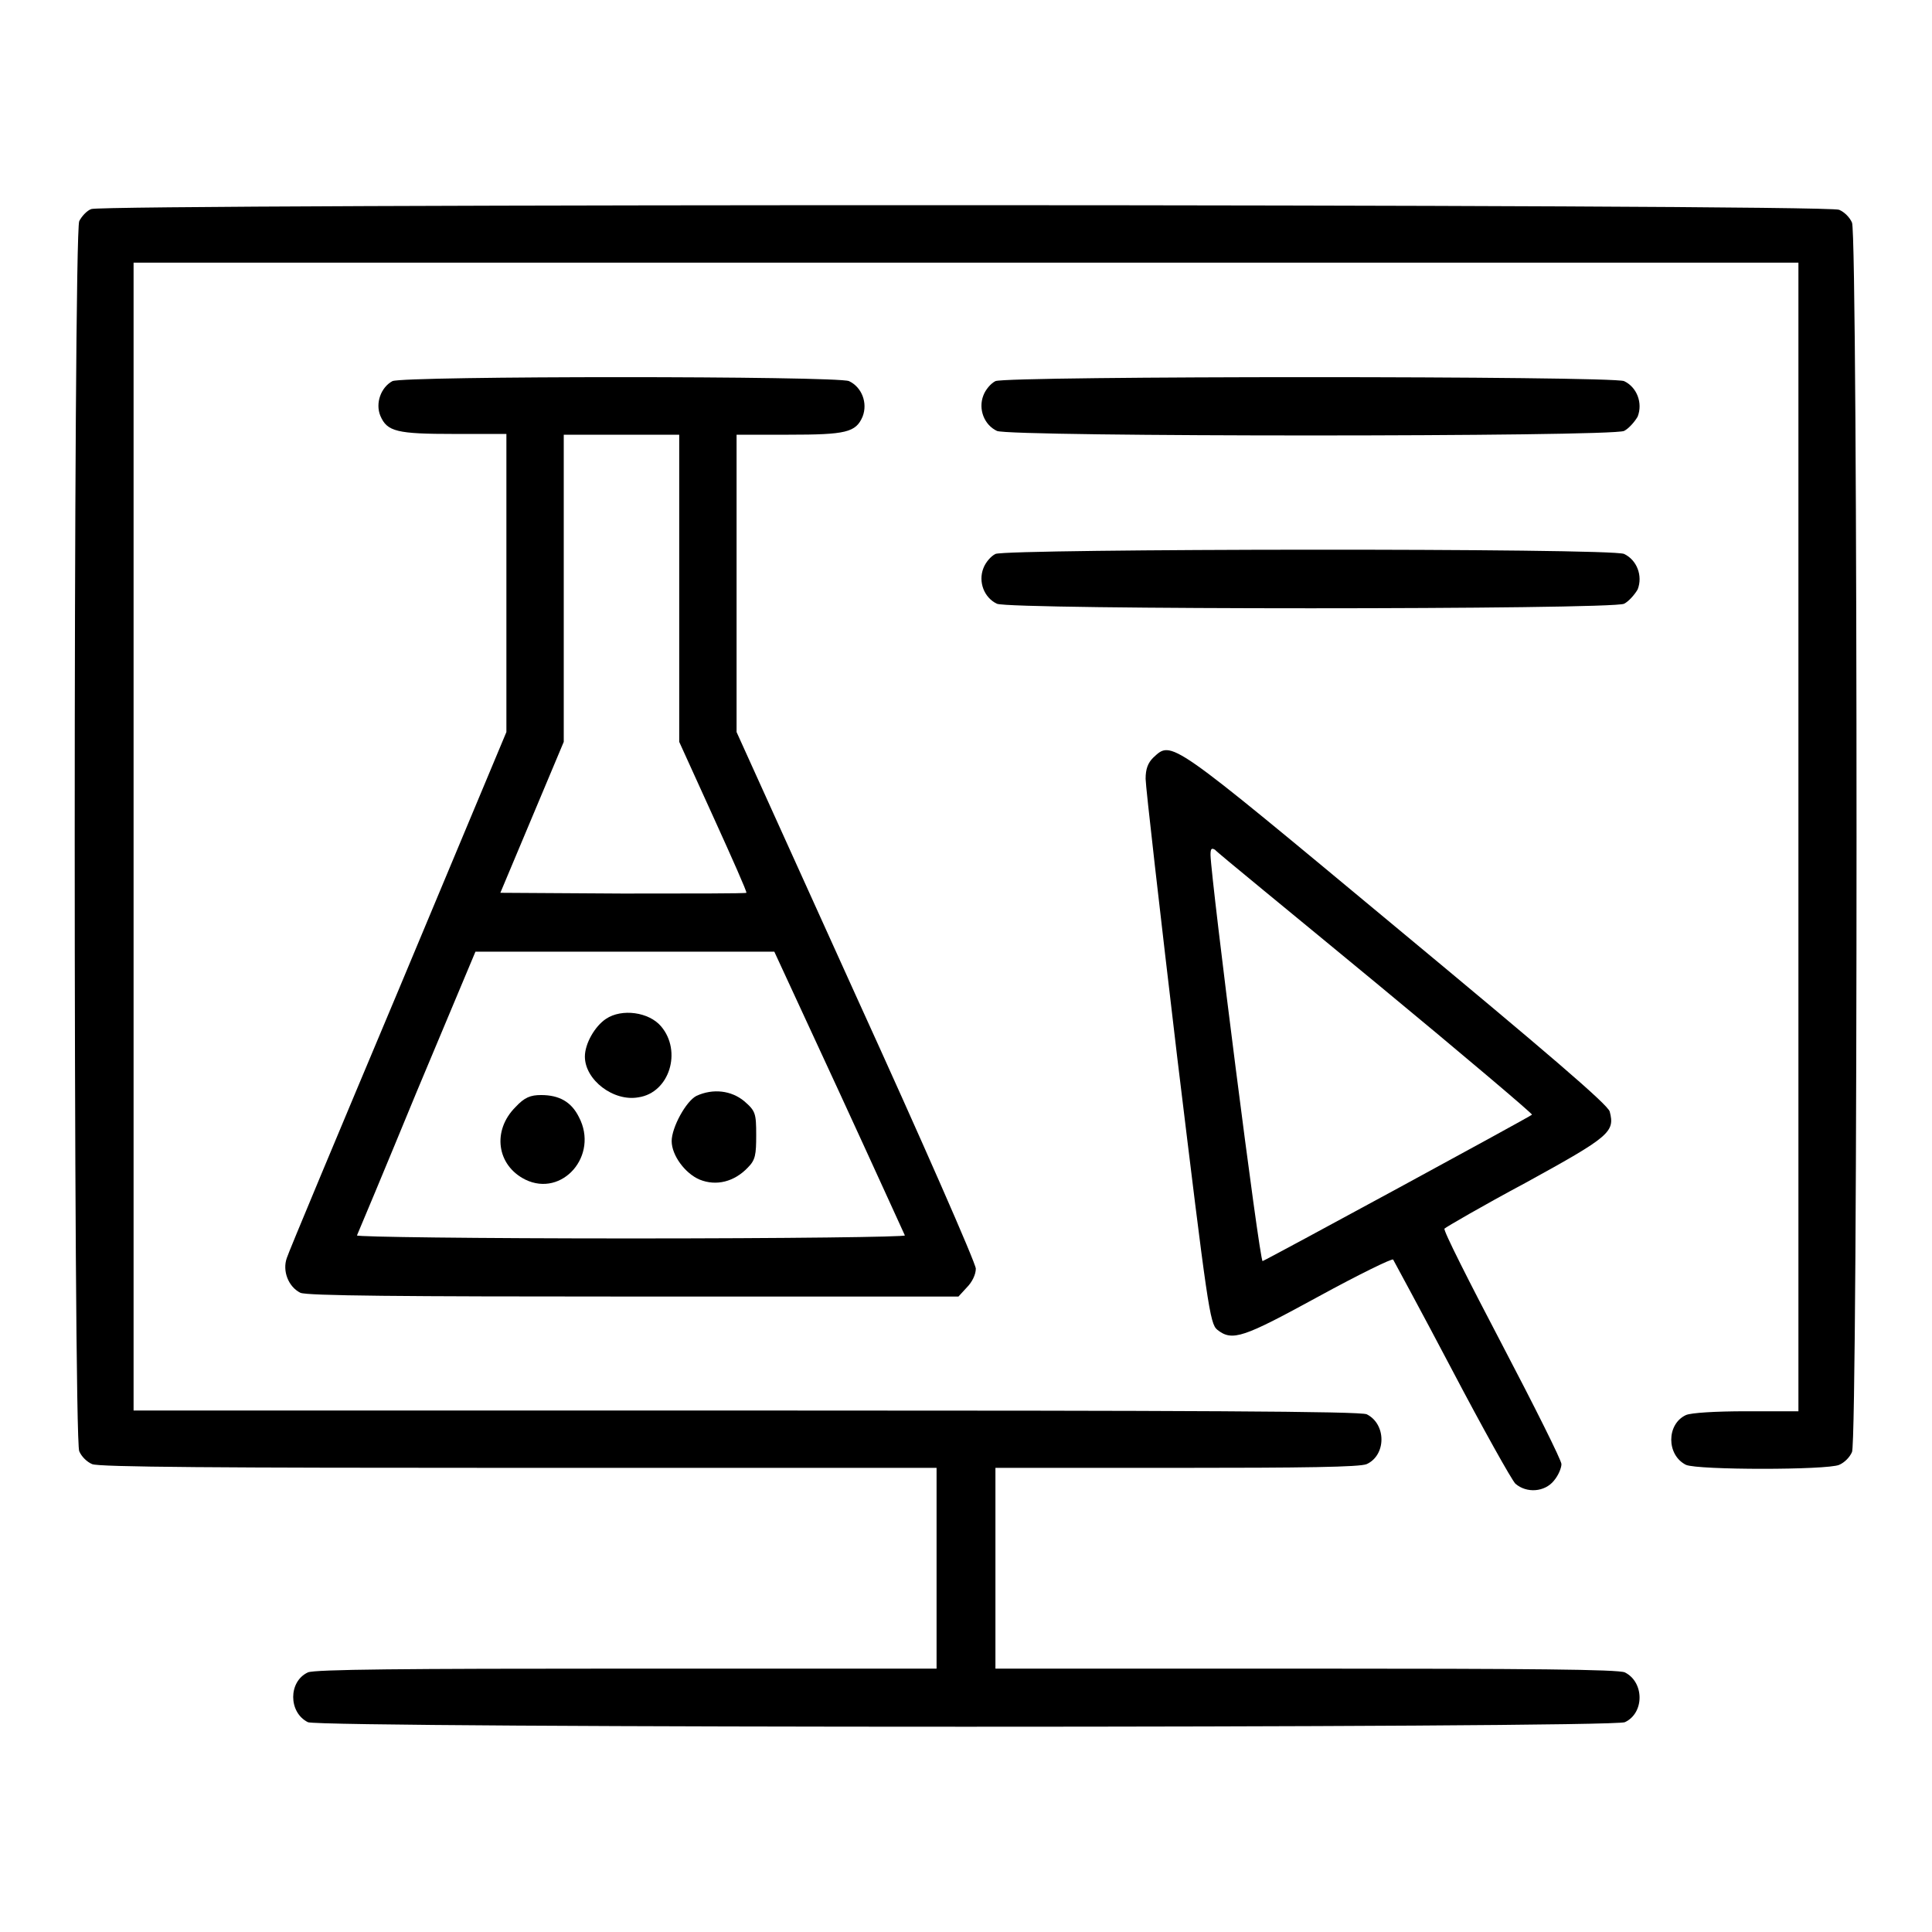 <?xml version="1.0" encoding="utf-8"?>
<!-- Svg Vector Icons : http://www.onlinewebfonts.com/icon -->
<!DOCTYPE svg PUBLIC "-//W3C//DTD SVG 1.1//EN" "http://www.w3.org/Graphics/SVG/1.1/DTD/svg11.dtd">
<svg version="1.1" xmlns="http://www.w3.org/2000/svg" xmlns:xlink="http://www.w3.org/1999/xlink" x="0px" y="0px" viewBox="0 0 256 256" enable-background="new 0 0 256 256" xml:space="preserve">
<g><g><g><path fill="#000000" d="M12.1,27.7c-0.6,0.2-1.3,1-1.6,1.6c-0.8,1.7-0.8,161.4,0,163c0.3,0.7,1,1.4,1.7,1.7c0.8,0.4,16.9,0.5,56.5,0.5h55.4v13.3v13.3H83.1c-29.5,0-41.4,0.1-42.3,0.5c-2.6,1.2-2.6,5.3,0,6.6c1.7,0.8,172.7,0.8,174.5,0c2.6-1.2,2.6-5.3,0-6.6c-0.9-0.4-12.7-0.5-42.3-0.5h-41.1v-13.3v-13.3h24c16.8,0,24.3-0.1,25.2-0.5c2.6-1.2,2.6-5.3,0-6.6c-0.9-0.4-23-0.5-82.2-0.5H17.7v-76.1V34.8H128h110.3v76.1v76.1h-6.9c-4.1,0-7.3,0.2-8,0.5c-2.6,1.2-2.6,5.3,0,6.6c1.6,0.7,18.7,0.7,20.3,0c0.7-0.3,1.4-1,1.7-1.7c0.8-1.6,0.8-161.3,0-162.9c-0.3-0.7-1-1.4-1.7-1.7C242.2,27,13.6,27,12.1,27.7z"/><path fill="#000000" d="M52,50.5c-1.5,0.8-2.3,2.9-1.6,4.6c0.9,2.1,2.2,2.4,9.8,2.4h6.9v19.7V97l-14.3,34.2c-7.9,18.8-14.6,34.8-14.8,35.5c-0.6,1.7,0.2,3.8,1.8,4.6c0.9,0.4,13.3,0.5,44.2,0.5h43l1.1-1.2c0.7-0.7,1.2-1.7,1.2-2.5c0-0.7-7.1-16.9-15.9-36.2L97.6,97V77.3V57.6h6.9c7.6,0,8.9-0.3,9.8-2.4c0.7-1.8-0.1-3.9-1.8-4.7C110.9,49.8,53.6,49.8,52,50.5z M90,77.9v20.4l4.5,9.9c2.5,5.5,4.5,10,4.4,10.1c-0.1,0.1-7.5,0.1-16.4,0.1l-16.2-0.1l4.2-10l4.2-10l0-20.4V57.6h7.6H90V77.9z M111.2,144.7c4.7,10.2,8.6,18.8,8.7,19c0.1,0.2-15.6,0.4-36.3,0.4c-20.4,0-36.4-0.2-36.3-0.4c0.1-0.2,3.7-8.8,7.9-19l7.8-18.6h19.8h19.8L111.2,144.7z"/><path fill="#000000" d="M80.3,135c-1.5,1-2.8,3.3-2.8,5c0,3.1,3.8,6,7.1,5.4c4.1-0.6,5.8-6.1,3-9.4C86,134.1,82.4,133.6,80.3,135z"/><path fill="#000000" d="M92.3,145.2c-1.4,0.7-3.3,4.2-3.3,6c0,1.9,1.8,4.3,3.7,5.1c2.2,0.9,4.6,0.3,6.4-1.6c1-1,1.1-1.7,1.1-4.3c0-2.9-0.1-3.2-1.6-4.5C96.9,144.5,94.5,144.2,92.3,145.2z"/><path fill="#000000" d="M68.3,146.7c-3.1,3.1-2.5,7.7,1.3,9.6c4.9,2.4,9.8-3.2,7.1-8.3c-1-2-2.6-2.9-5-2.9C70.3,145.1,69.5,145.4,68.3,146.7z"/><path fill="#000000" d="M131.9,50.5c-0.6,0.3-1.3,1.1-1.6,1.9c-0.7,1.8,0.1,3.9,1.8,4.7c1.7,0.8,81.5,0.8,83.1,0c0.6-0.3,1.4-1.2,1.8-1.9c0.7-1.8-0.1-3.9-1.8-4.7C213.6,49.8,133.5,49.8,131.9,50.5z"/><path fill="#000000" d="M131.9,73.4c-0.6,0.3-1.3,1.1-1.6,1.9c-0.7,1.8,0.1,3.9,1.8,4.7c1.7,0.8,81.5,0.8,83.1,0c0.6-0.3,1.4-1.2,1.8-1.9c0.7-1.8-0.1-3.9-1.8-4.7C213.6,72.6,133.5,72.7,131.9,73.4z"/><path fill="#000000" d="M152.8,100.4c-0.7,0.7-1,1.5-1,2.8c0,1,1.9,17.6,4.2,37c4,32.9,4.3,35.2,5.3,36c2,1.6,3.5,1,13.4-4.4c5.3-2.9,9.8-5.1,9.9-4.9c0.1,0.2,3.7,6.8,7.8,14.6c4.1,7.8,7.9,14.6,8.4,15.1c1.5,1.3,3.9,1.1,5.1-0.4c0.6-0.7,1-1.7,1-2.2c0-0.5-3.6-7.7-7.9-15.9c-4.3-8.2-7.8-15.1-7.6-15.3c0.2-0.2,5-3,10.8-6.1c11.1-6.1,11.8-6.7,11.1-9.4c-0.2-0.9-8.4-7.9-28.4-24.5C154.7,97.7,155.3,98.1,152.8,100.4z M182.4,130.3c11.5,9.5,20.7,17.3,20.6,17.4c-0.3,0.3-35.3,19.3-35.7,19.4c-0.4,0.1-6.8-50.3-6.9-53.8c0-0.8,0.1-1,0.6-0.7C161.2,112.9,170.9,120.8,182.4,130.3z"/></g></g></g>
</svg>
